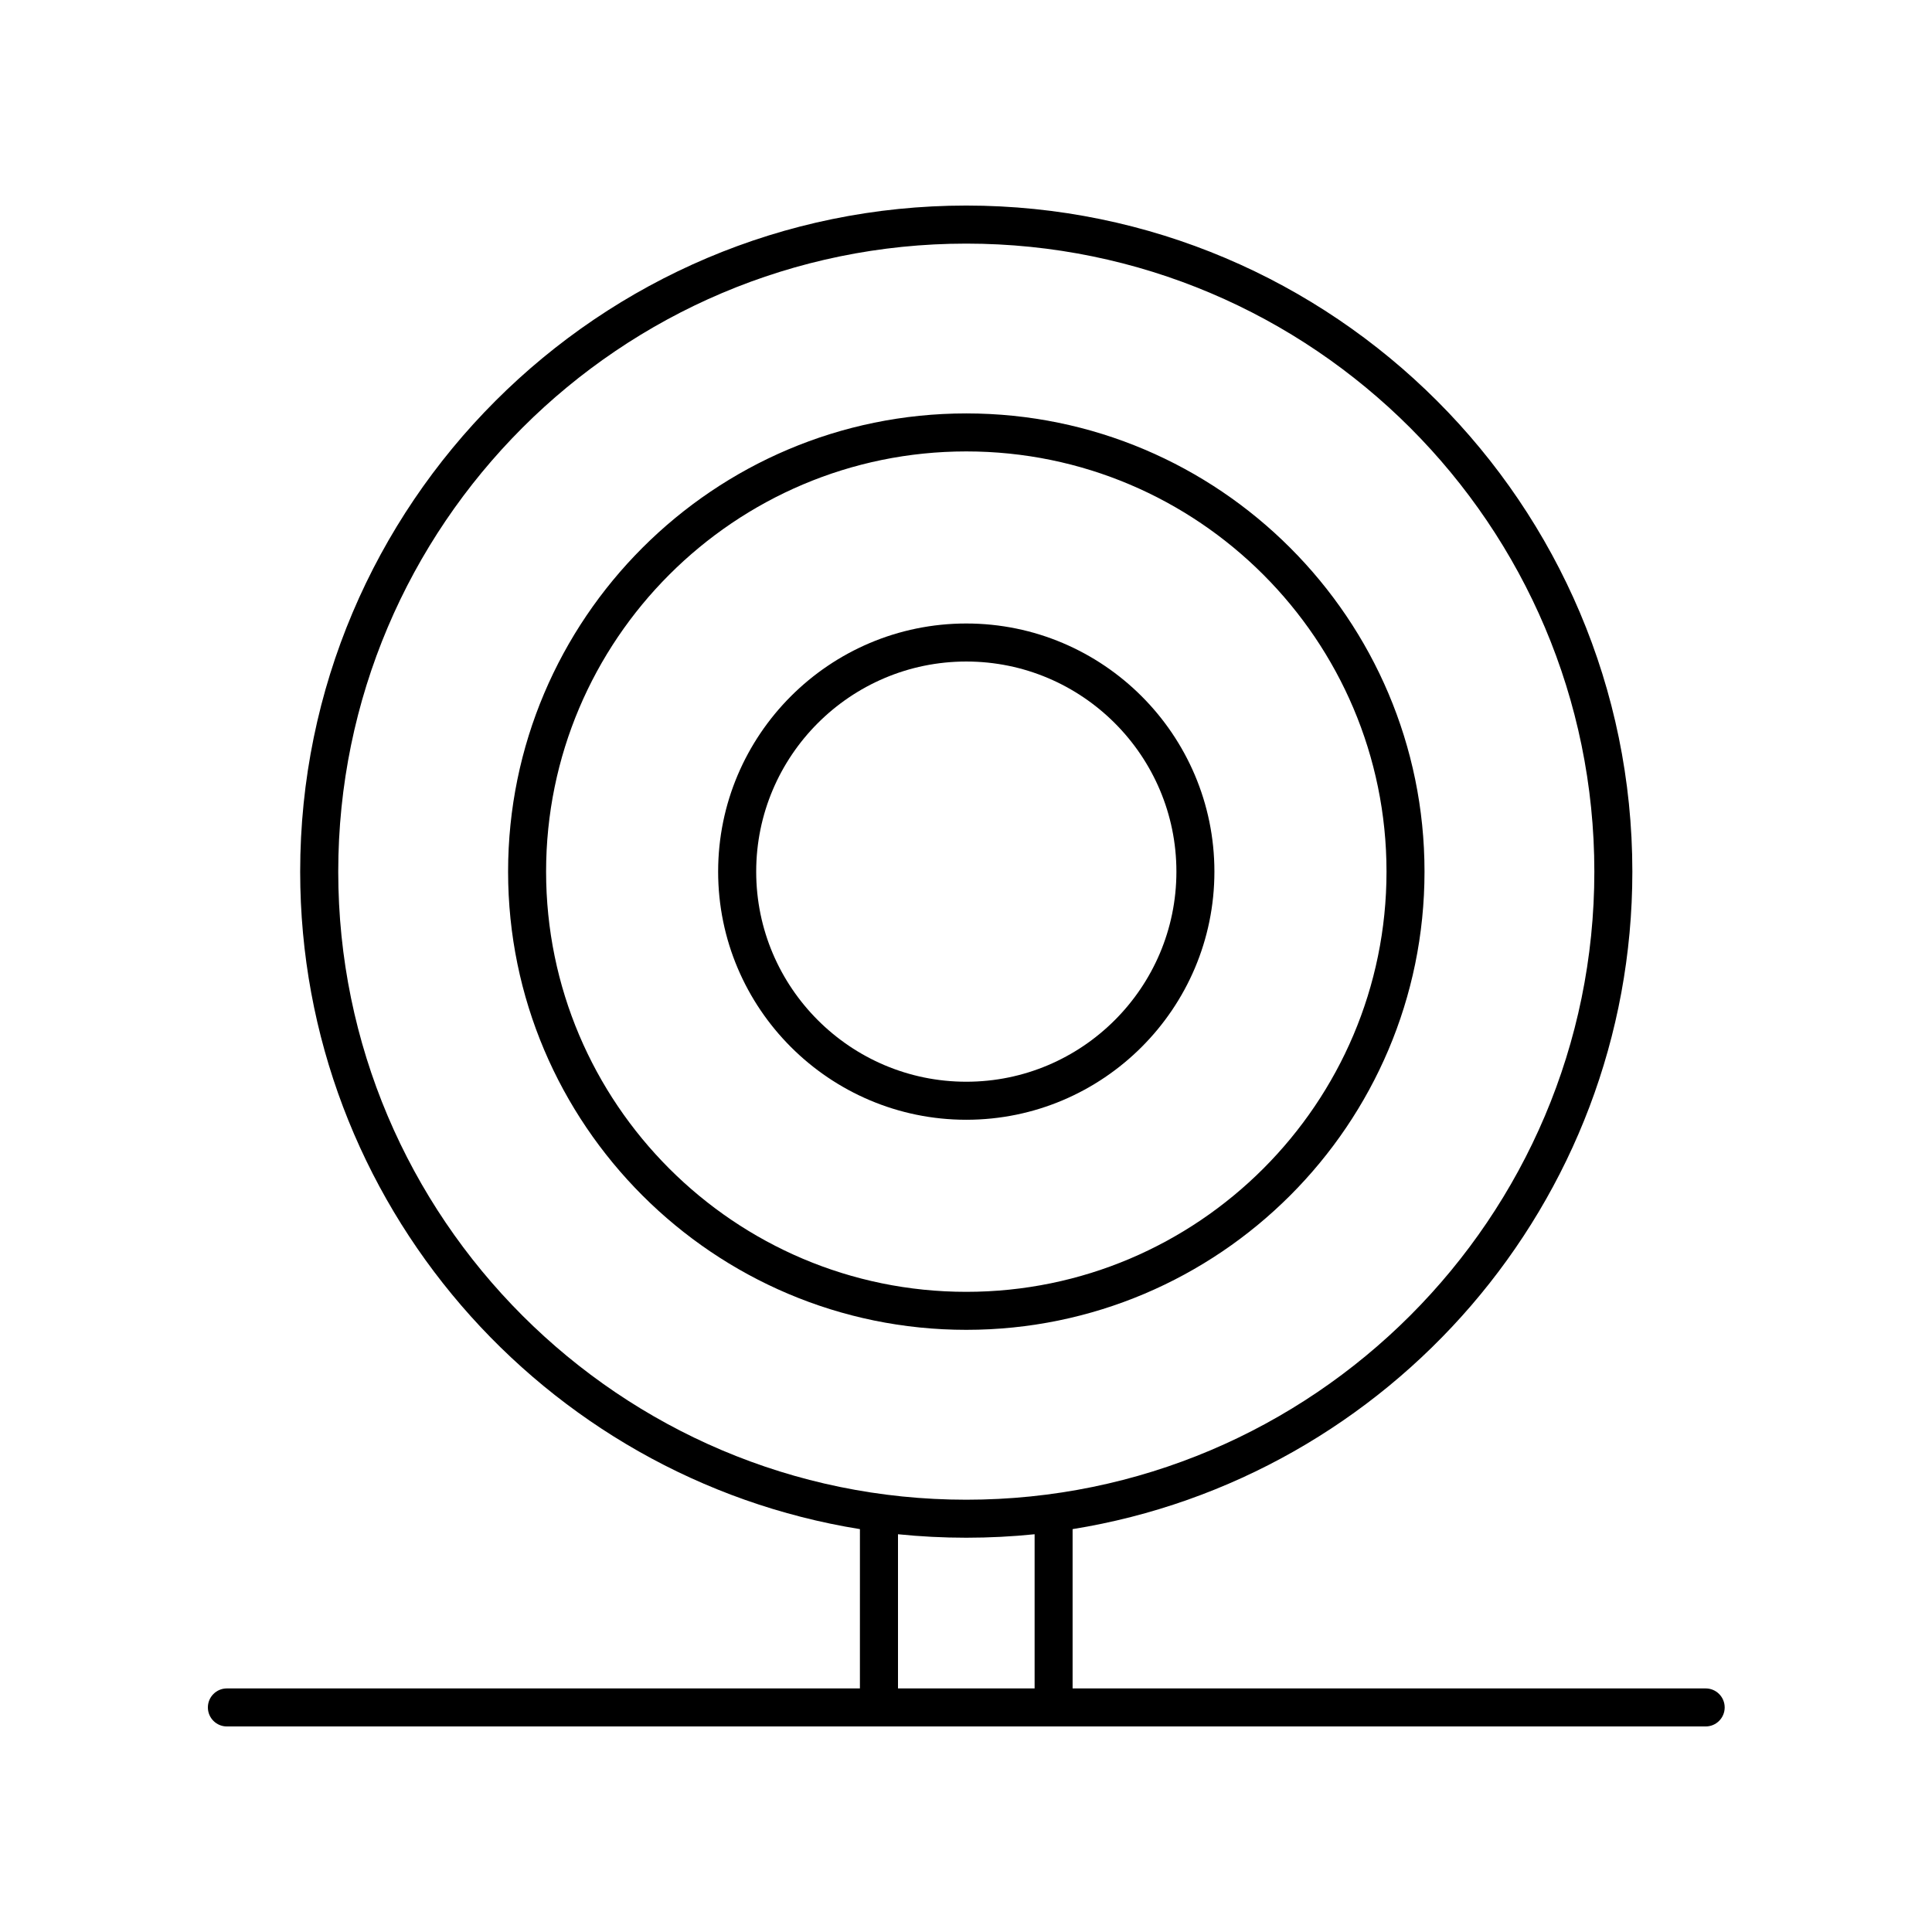 <?xml version="1.0" encoding="UTF-8"?>
<!-- Uploaded to: ICON Repo, www.svgrepo.com, Generator: ICON Repo Mixer Tools -->
<svg fill="#000000" width="800px" height="800px" version="1.1" viewBox="144 144 512 512" xmlns="http://www.w3.org/2000/svg">
 <g>
  <path d="m204.13 591.45c-2.785 0-5.039 2.254-5.039 5.039 0 2.781 2.254 5.039 5.039 5.039h391.89c2.785 0 5.039-2.254 5.039-5.039 0-2.781-2.254-5.039-5.039-5.039h-167.77v-42.215c83.984-13.535 148.34-86.5 148.34-174.24 0-97.332-79.184-176.52-176.52-176.52s-176.52 79.184-176.52 176.52c0 87.738 64.355 160.71 148.34 174.24l-0.004 42.215zm29.508-216.45c0-91.773 74.668-166.44 166.44-166.44s166.44 74.668 166.44 166.44c0 91.777-74.664 166.44-166.44 166.44s-166.44-74.664-166.44-166.44zm148.34 175.59c5.953 0.609 11.992 0.922 18.102 0.922s12.148-0.312 18.102-0.922v40.859h-36.203z"/>
  <path d="m465.83 374.99c0-36.258-29.5-65.758-65.758-65.758-36.254 0-65.758 29.496-65.758 65.758 0 36.258 29.5 65.758 65.758 65.758 36.258 0 65.758-29.5 65.758-65.758zm-121.43 0c0-30.699 24.98-55.68 55.68-55.68s55.68 24.98 55.68 55.68c0 30.703-24.98 55.68-55.68 55.68-30.703 0-55.68-24.977-55.68-55.68z"/>
  <path d="m521.51 374.99c0-66.957-54.473-121.43-121.43-121.43s-121.43 54.473-121.43 121.43c0 66.957 54.473 121.43 121.43 121.43s121.43-54.473 121.43-121.43zm-232.79 0c0-61.402 49.953-111.36 111.36-111.36s111.36 49.957 111.36 111.36c0 61.402-49.953 111.36-111.36 111.36s-111.36-49.953-111.36-111.36z"/>
 </g>
</svg>